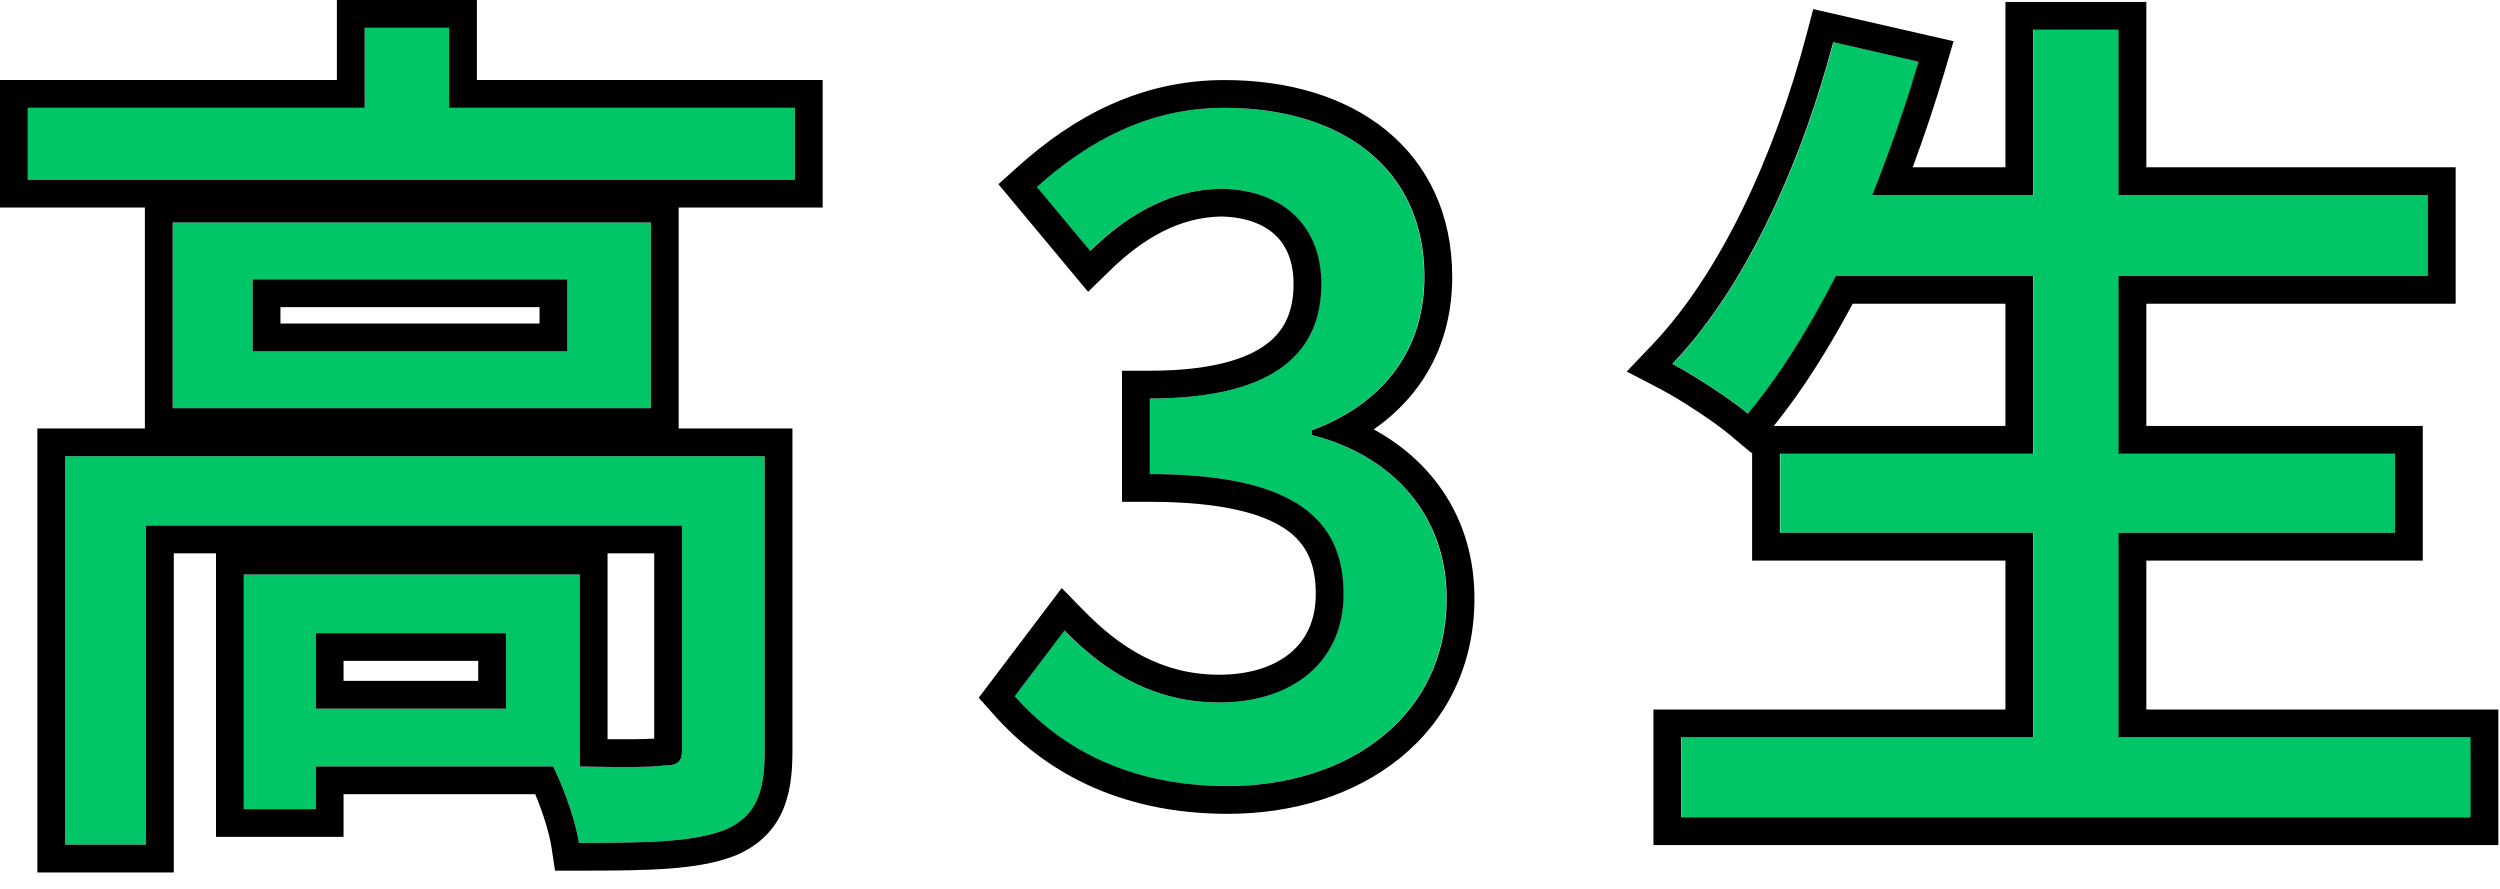 <svg width="45" height="16" viewBox="0 0 45 16" fill="none" xmlns="http://www.w3.org/2000/svg">
<path d="M38.141 13.271H44.477V14.711H30.269V13.271H36.605V9.591H32.045V8.167H36.605V4.967H33.053C32.557 5.927 32.029 6.775 31.469 7.447C31.165 7.191 30.509 6.759 30.109 6.551C31.405 5.191 32.413 2.999 33.005 0.759L34.541 1.111C34.301 1.927 34.013 2.743 33.709 3.511H36.605V0.535H38.141V3.511H43.709V4.967H38.141V8.167H43.117V9.591H38.141V13.271Z" fill="#01C667"/>
<path d="M22.098 14.149C20.242 14.149 19.042 13.413 18.258 12.533L19.154 11.349C19.842 12.053 20.722 12.645 21.938 12.645C23.266 12.645 24.178 11.909 24.178 10.693C24.178 9.381 23.346 8.533 20.69 8.533V7.173C23.01 7.173 23.778 6.293 23.778 5.109C23.778 4.069 23.09 3.413 21.97 3.397C21.058 3.413 20.29 3.861 19.618 4.517L18.658 3.365C19.586 2.533 20.674 1.941 22.034 1.941C24.146 1.941 25.634 3.029 25.634 4.981C25.634 6.341 24.85 7.285 23.602 7.749V7.829C24.962 8.165 26.034 9.189 26.034 10.773C26.034 12.901 24.258 14.149 22.098 14.149Z" fill="#01C667"/>
<path d="M9.108 12.756V11.396H5.684V12.756H9.108ZM13.764 8.212V13.524C13.764 14.276 13.604 14.692 13.06 14.932C12.5 15.156 11.668 15.172 10.42 15.172C10.356 14.756 10.148 14.18 9.956 13.796H5.684V14.564H4.388V10.34H10.436V13.796C11.14 13.812 11.748 13.812 11.94 13.78C12.196 13.78 12.276 13.716 12.276 13.508V9.46H2.628V15.204H1.172V8.212H13.764ZM10.212 6.324V5.028H4.548V6.324H10.212ZM3.108 4.004H11.716V7.348H3.108V4.004ZM8.084 1.94H14.308V3.236H0.5V1.94H6.564V0.5H8.084V1.94Z" fill="#01C667"/>
<path fill-rule="evenodd" clip-rule="evenodd" d="M34.388 1.591C34.236 2.071 34.069 2.547 33.895 3.011C33.832 3.18 33.767 3.347 33.702 3.511H36.598V0.535H38.134V3.511H43.702V4.967H38.134V8.167H43.11V9.591H38.134V13.271H44.47V14.711H30.262V13.271H36.598V9.591H32.038V8.167H36.598V4.967H33.046C32.642 5.748 32.218 6.456 31.771 7.054C31.669 7.191 31.566 7.322 31.462 7.447C31.455 7.441 31.448 7.435 31.441 7.429C31.231 7.256 30.876 7.011 30.547 6.808C30.386 6.708 30.231 6.618 30.102 6.551C30.218 6.429 30.332 6.301 30.443 6.167C31.575 4.799 32.459 2.799 32.998 0.759L34.534 1.111C34.487 1.271 34.438 1.431 34.388 1.591ZM33.348 5.467C32.906 6.294 32.434 7.043 31.928 7.667H36.098V5.467H33.348ZM31.538 8.137L31.524 8.153L31.14 7.83C30.868 7.6 30.243 7.188 29.872 6.995L29.281 6.688L29.74 6.206C30.955 4.932 31.934 2.83 32.515 0.631L32.638 0.164L35.164 0.742L35.014 1.252C34.839 1.846 34.64 2.438 34.429 3.011H36.098V0.035H38.634V3.011H44.202V5.467H38.634V7.667H43.61V10.091H38.634V12.771H44.97V15.211H29.762V12.771H36.098V10.091H31.538V8.137Z" fill="black"/>
<path fill-rule="evenodd" clip-rule="evenodd" d="M18.264 12.533C19.048 13.413 20.248 14.149 22.104 14.149C24.264 14.149 26.04 12.901 26.04 10.773C26.04 9.433 25.272 8.494 24.212 8.033C24.029 7.953 23.838 7.888 23.641 7.838C23.63 7.835 23.619 7.832 23.608 7.829V7.749C23.615 7.747 23.622 7.744 23.63 7.741C23.826 7.667 24.011 7.581 24.182 7.483C25.092 6.965 25.64 6.119 25.64 4.981C25.64 3.029 24.152 1.941 22.04 1.941C20.68 1.941 19.592 2.533 18.664 3.365L19.624 4.517C19.745 4.399 19.869 4.288 19.997 4.184C20.577 3.714 21.228 3.411 21.976 3.397C23.096 3.413 23.784 4.069 23.784 5.109C23.784 6.293 23.016 7.173 20.696 7.173V8.533C23.352 8.533 24.184 9.381 24.184 10.693C24.184 11.909 23.272 12.645 21.944 12.645C20.933 12.645 20.155 12.237 19.526 11.694C19.398 11.584 19.276 11.468 19.16 11.349L18.264 12.533ZM24.727 7.729C25.6 7.121 26.14 6.191 26.14 4.981C26.14 3.866 25.708 2.959 24.947 2.341C24.198 1.734 23.176 1.441 22.04 1.441C20.518 1.441 19.316 2.109 18.33 2.993L17.971 3.315L19.586 5.253L19.973 4.875C20.591 4.272 21.241 3.913 21.977 3.897C22.438 3.906 22.756 4.043 22.956 4.232C23.153 4.419 23.284 4.704 23.284 5.109C23.284 5.584 23.137 5.936 22.806 6.188C22.45 6.46 21.807 6.673 20.696 6.673H20.196V9.033H20.696C21.99 9.033 22.736 9.244 23.15 9.532C23.523 9.791 23.684 10.156 23.684 10.693C23.684 11.167 23.511 11.511 23.237 11.745C22.954 11.986 22.519 12.145 21.944 12.145C20.913 12.145 20.154 11.651 19.517 11L19.111 10.585L17.617 12.559L17.89 12.866C18.762 13.844 20.094 14.649 22.104 14.649C23.275 14.649 24.377 14.311 25.196 13.648C26.026 12.977 26.54 11.991 26.54 10.773C26.54 9.337 25.779 8.302 24.727 7.729Z" fill="black"/>
<path fill-rule="evenodd" clip-rule="evenodd" d="M14.264 7.712V13.524C14.264 13.924 14.224 14.305 14.068 14.634C13.901 14.987 13.626 15.229 13.262 15.389L13.254 15.393L13.246 15.396C12.895 15.536 12.488 15.601 12.035 15.635C11.58 15.668 11.042 15.672 10.42 15.672H9.991L9.926 15.248C9.885 14.981 9.767 14.612 9.634 14.296H6.184V15.064H3.888V9.96H3.128V15.704H0.672V7.712H2.608V3.736H0V1.44H6.064V0H8.584V1.44H14.808V3.736H12.216V7.712H14.264ZM14.308 1.94V3.236H0.5V1.94H6.564V0.5H8.084V1.94H14.308ZM2.628 9.46H12.276V13.508C12.276 13.716 12.196 13.78 11.94 13.78C11.755 13.811 11.182 13.812 10.509 13.798C10.485 13.797 10.46 13.797 10.436 13.796V10.34H4.388V14.564H5.684V13.796H9.956C10.028 13.94 10.102 14.111 10.17 14.29C10.284 14.589 10.38 14.912 10.42 15.172C11.668 15.172 12.5 15.156 13.06 14.932C13.604 14.692 13.764 14.276 13.764 13.524V8.212H1.172V15.204H2.628V9.46ZM10.936 13.305V9.96H11.776V13.295C11.694 13.3 11.562 13.305 11.376 13.306C11.245 13.307 11.096 13.306 10.936 13.305ZM11.776 13.52C11.776 13.52 11.776 13.52 11.776 13.519ZM9.108 11.396V12.756H5.684V11.396H9.108ZM6.184 11.896V12.256H8.608V11.896H6.184ZM4.548 5.028V6.324H10.212V5.028H4.548ZM9.712 5.528H5.048V5.824H9.712V5.528ZM3.108 4.004V7.348H11.716V4.004H3.108Z" fill="black"/>
</svg>
